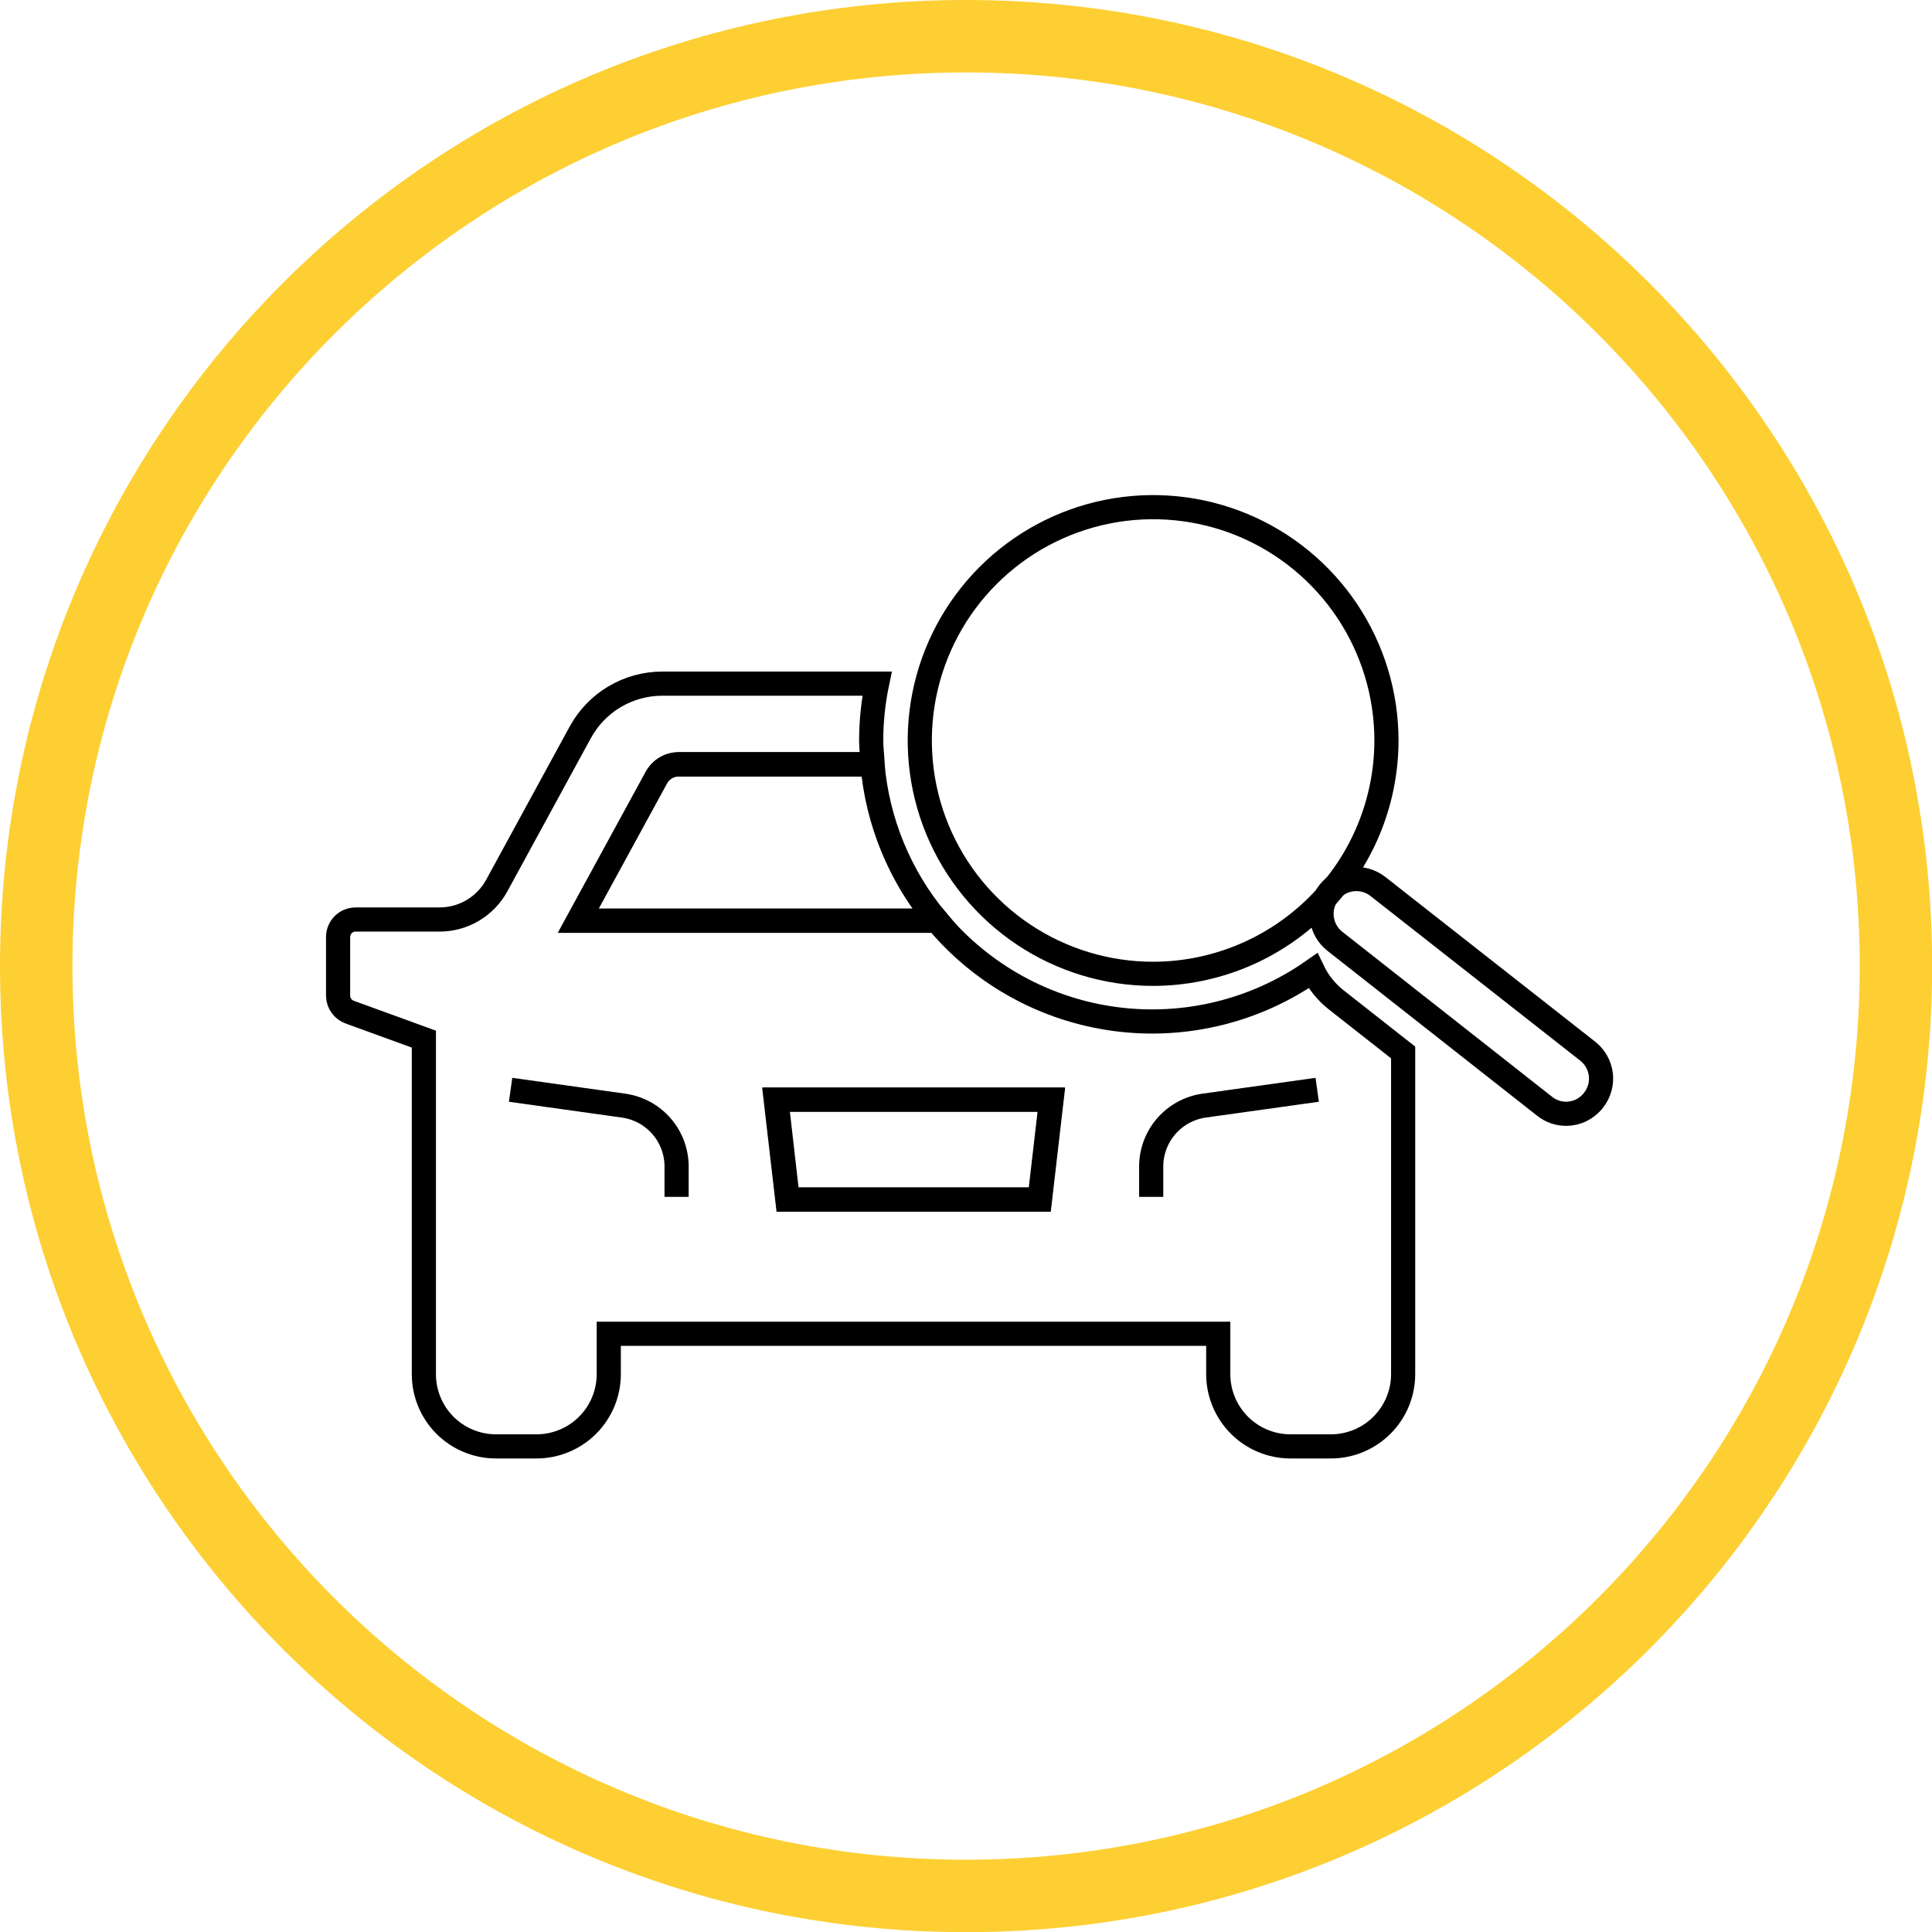 <svg width="80" height="80" viewBox="0 0 80 80" fill="none" xmlns="http://www.w3.org/2000/svg">
<g clip-path="url(#clip0_5895_239688)">
<path d="M78.507 40.003C78.507 61.268 61.268 78.507 40.003 78.507C18.738 78.507 1.5 61.268 1.5 40.003C1.5 18.738 18.738 1.5 40.003 1.5C61.268 1.5 78.507 18.738 78.507 40.003Z" stroke="#FDCF33" stroke-width="3"/>
<path d="M47.748 40.324C45.837 40.324 43.969 39.758 42.38 38.696C40.791 37.634 39.553 36.125 38.821 34.36C38.09 32.594 37.899 30.651 38.272 28.777C38.644 26.903 39.565 25.181 40.916 23.83C42.267 22.479 43.989 21.558 45.863 21.186C47.737 20.813 49.68 21.004 51.446 21.735C53.211 22.467 54.72 23.705 55.782 25.294C56.843 26.883 57.41 28.751 57.41 30.662C57.407 33.224 56.388 35.679 54.576 37.49C52.765 39.302 50.309 40.321 47.748 40.324V40.324Z" stroke="black" stroke-linecap="round" stroke-linejoin="round"/>
<path d="M32.12 45.534L32.6 49.671H43.045L43.525 45.534H37.823H32.12Z" stroke="black" stroke-miterlimit="10" stroke-linecap="round"/>
<path d="M54.365 40.199C51.982 41.867 49.06 42.58 46.177 42.196C43.294 41.812 40.66 40.36 38.797 38.128H23.945L27.174 32.208C27.265 32.041 27.399 31.901 27.562 31.804C27.725 31.706 27.912 31.655 28.102 31.655H36.126C36.126 31.327 36.074 30.998 36.074 30.669C36.074 29.875 36.156 29.084 36.317 28.308H27.418C26.725 28.309 26.045 28.496 25.449 28.85C24.853 29.204 24.363 29.712 24.03 30.32L20.571 36.667C20.338 37.094 19.995 37.45 19.577 37.698C19.159 37.946 18.682 38.076 18.196 38.075H14.724C14.532 38.075 14.348 38.151 14.212 38.287C14.076 38.422 14 38.606 14 38.798V41.252C14.006 41.397 14.054 41.537 14.14 41.654C14.225 41.771 14.344 41.86 14.48 41.91L17.552 43.028V56.899C17.551 57.292 17.628 57.682 17.778 58.045C17.928 58.409 18.148 58.739 18.426 59.017C18.704 59.295 19.035 59.516 19.398 59.666C19.762 59.816 20.151 59.893 20.544 59.892H22.215C23.009 59.892 23.77 59.577 24.331 59.015C24.892 58.454 25.208 57.693 25.208 56.899V55.229H50.445V56.899C50.445 57.292 50.522 57.681 50.673 58.044C50.823 58.408 51.044 58.737 51.322 59.015C51.599 59.293 51.929 59.514 52.292 59.664C52.656 59.815 53.045 59.892 53.438 59.892H55.108C55.902 59.892 56.663 59.577 57.224 59.015C57.786 58.454 58.101 57.693 58.101 56.899V43.58L55.306 41.383C54.908 41.064 54.586 40.659 54.365 40.199V40.199ZM28.016 49.559V48.303C28.016 47.69 27.795 47.099 27.394 46.636C26.993 46.173 26.439 45.871 25.833 45.783L21.143 45.126L25.833 45.783C26.439 45.871 26.993 46.173 27.394 46.636C27.795 47.099 28.016 47.69 28.016 48.303V49.559ZM43.065 49.671H32.62L32.147 45.534H43.545L43.065 49.671ZM47.669 49.559V48.303C47.669 47.691 47.889 47.1 48.289 46.638C48.689 46.175 49.242 45.872 49.846 45.783L54.543 45.126L49.846 45.783C49.242 45.872 48.689 46.175 48.289 46.638C47.889 47.1 47.669 47.691 47.669 48.303V49.559Z" stroke="black" stroke-miterlimit="10" stroke-linecap="round"/>
<path d="M27.175 32.202L23.945 38.121H38.797C37.262 36.287 36.33 34.025 36.127 31.643H28.102C27.911 31.643 27.724 31.695 27.561 31.794C27.398 31.892 27.264 32.033 27.175 32.202V32.202Z" stroke="black" stroke-miterlimit="10" stroke-linecap="round"/>
<path d="M64.85 46.119C64.527 46.12 64.214 46.011 63.962 45.81L55.273 38.976C55.124 38.859 55 38.714 54.907 38.548C54.814 38.383 54.755 38.201 54.732 38.013C54.709 37.825 54.724 37.635 54.775 37.452C54.826 37.27 54.913 37.099 55.03 36.95C55.147 36.801 55.292 36.676 55.457 36.584C55.622 36.491 55.804 36.431 55.992 36.409C56.181 36.386 56.371 36.401 56.554 36.452C56.736 36.503 56.907 36.59 57.056 36.707L65.744 43.527C65.894 43.644 66.018 43.789 66.111 43.955C66.204 44.12 66.264 44.301 66.287 44.49C66.309 44.678 66.294 44.869 66.243 45.051C66.192 45.234 66.105 45.404 65.988 45.553C65.855 45.729 65.683 45.871 65.485 45.97C65.288 46.068 65.07 46.119 64.85 46.119V46.119Z" stroke="black" stroke-linecap="round" stroke-linejoin="round"/>
</g>
<defs>
<clipPath id="clip0_5895_239688">
<rect width="80" height="80" fill="white"/>
</clipPath>
</defs>
</svg>
